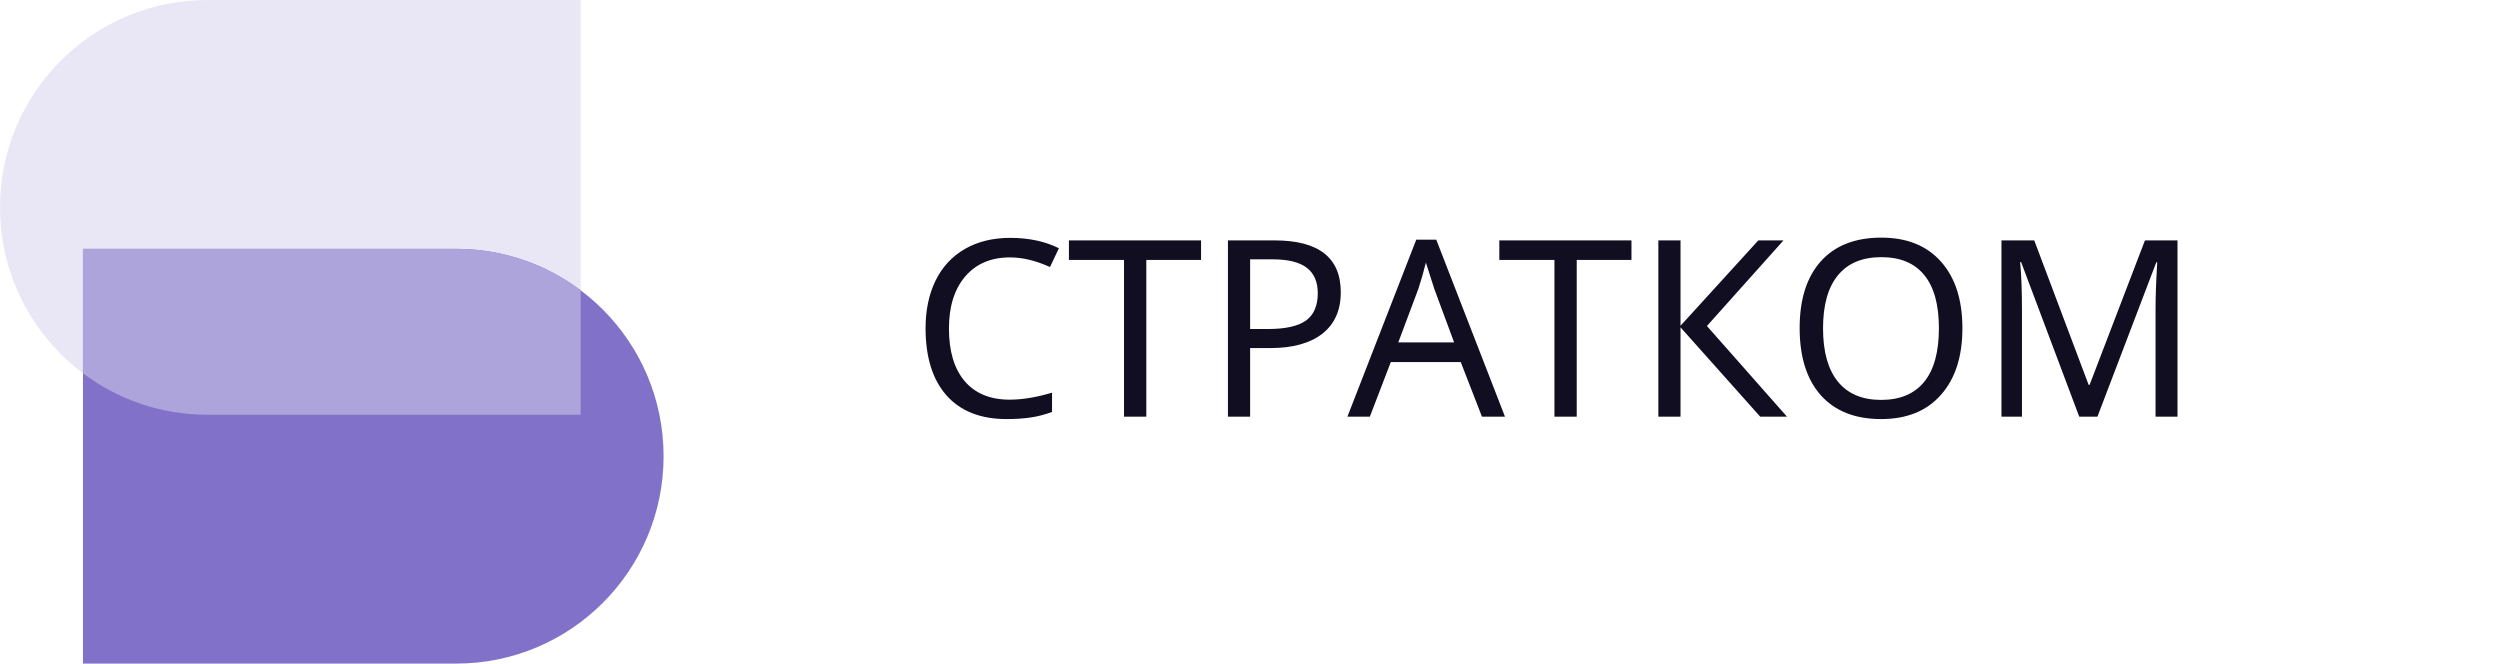 <?xml version="1.0" encoding="UTF-8"?> <svg xmlns="http://www.w3.org/2000/svg" width="162" height="43" viewBox="0 0 162 43" fill="none"><path d="M65.445 16.68C64.216 16.68 63.25 17.091 62.547 17.914C61.844 18.737 61.492 19.862 61.492 21.289C61.492 22.763 61.833 23.901 62.516 24.703C63.198 25.5 64.169 25.898 65.43 25.898C66.242 25.898 67.156 25.747 68.172 25.445V26.695C67.688 26.872 67.221 26.992 66.773 27.055C66.326 27.122 65.81 27.156 65.227 27.156C63.544 27.156 62.247 26.646 61.336 25.625C60.43 24.599 59.977 23.148 59.977 21.273C59.977 20.096 60.193 19.065 60.625 18.18C61.062 17.294 61.695 16.612 62.523 16.133C63.357 15.654 64.336 15.414 65.461 15.414C66.669 15.414 67.721 15.638 68.617 16.086L68.039 17.305C67.128 16.888 66.263 16.68 65.445 16.68ZM74.281 27H72.836V16.844H69.266V15.578H77.828V16.844H74.281V27ZM86.883 18.938C86.883 20.104 86.484 21 85.688 21.625C84.891 22.245 83.768 22.555 82.32 22.555H81.008V27H79.57V15.578H82.594C85.453 15.578 86.883 16.698 86.883 18.938ZM81.008 21.32H82.156C83.292 21.32 84.115 21.138 84.625 20.773C85.135 20.404 85.391 19.812 85.391 19C85.391 18.266 85.154 17.716 84.68 17.352C84.206 16.987 83.466 16.805 82.461 16.805H81.008V21.32ZM96.031 27L94.656 23.461H90.125L88.766 27H87.312L91.773 15.531H93.07L97.523 27H96.031ZM94.227 22.188L92.945 18.727L92.398 17.016C92.242 17.641 92.078 18.211 91.906 18.727L90.609 22.188H94.227ZM102.172 27H100.727V16.844H97.156V15.578H105.719V16.844H102.172V27ZM115.797 27H114.062L108.898 21.211V27H107.461V15.578H108.898V21.109L113.938 15.578H115.57L110.609 21.125L115.797 27ZM127.164 21.273C127.164 23.102 126.701 24.539 125.773 25.586C124.852 26.633 123.56 27.156 121.898 27.156C120.216 27.156 118.914 26.643 117.992 25.617C117.076 24.586 116.617 23.133 116.617 21.258C116.617 19.398 117.073 17.958 117.984 16.938C118.901 15.912 120.211 15.398 121.914 15.398C123.57 15.398 124.859 15.919 125.781 16.961C126.703 17.997 127.164 19.435 127.164 21.273ZM118.133 21.273C118.133 22.784 118.453 23.935 119.094 24.727C119.734 25.518 120.669 25.914 121.898 25.914C123.122 25.914 124.052 25.523 124.688 24.742C125.323 23.961 125.641 22.805 125.641 21.273C125.641 19.747 125.326 18.599 124.695 17.828C124.065 17.052 123.138 16.664 121.914 16.664C120.674 16.664 119.734 17.057 119.094 17.844C118.453 18.625 118.133 19.768 118.133 21.273ZM134.734 27L130.969 16.984H130.906C130.984 17.818 131.023 18.846 131.023 20.07V27H129.695V15.578H131.82L135.344 24.938H135.406L138.992 15.578H141.102V27H139.68V19.977C139.68 19.195 139.716 18.203 139.789 17H139.727L135.914 27H134.734Z" fill="#120E22"></path><path d="M37.625 26.875L13.438 26.875C6.016 26.875 -3.28875e-06 20.859 -2.63995e-06 13.438V13.438C-1.99116e-06 6.016 6.016 -8.55983e-07 13.438 -2.0719e-07L37.625 1.90735e-06L37.625 26.875Z" fill="#E9E7F5"></path><path d="M5.375 16.125H29.562C36.984 16.125 43 22.141 43 29.562V29.562C43 36.984 36.984 43 29.562 43H5.375V16.125Z" fill="#8171C9"></path><path fill-rule="evenodd" clip-rule="evenodd" d="M13.438 26.875L37.625 26.875V18.811C35.379 17.125 32.588 16.125 29.562 16.125H5.375V24.189C7.621 25.875 10.412 26.875 13.438 26.875Z" fill="#AEA4DC"></path></svg> 